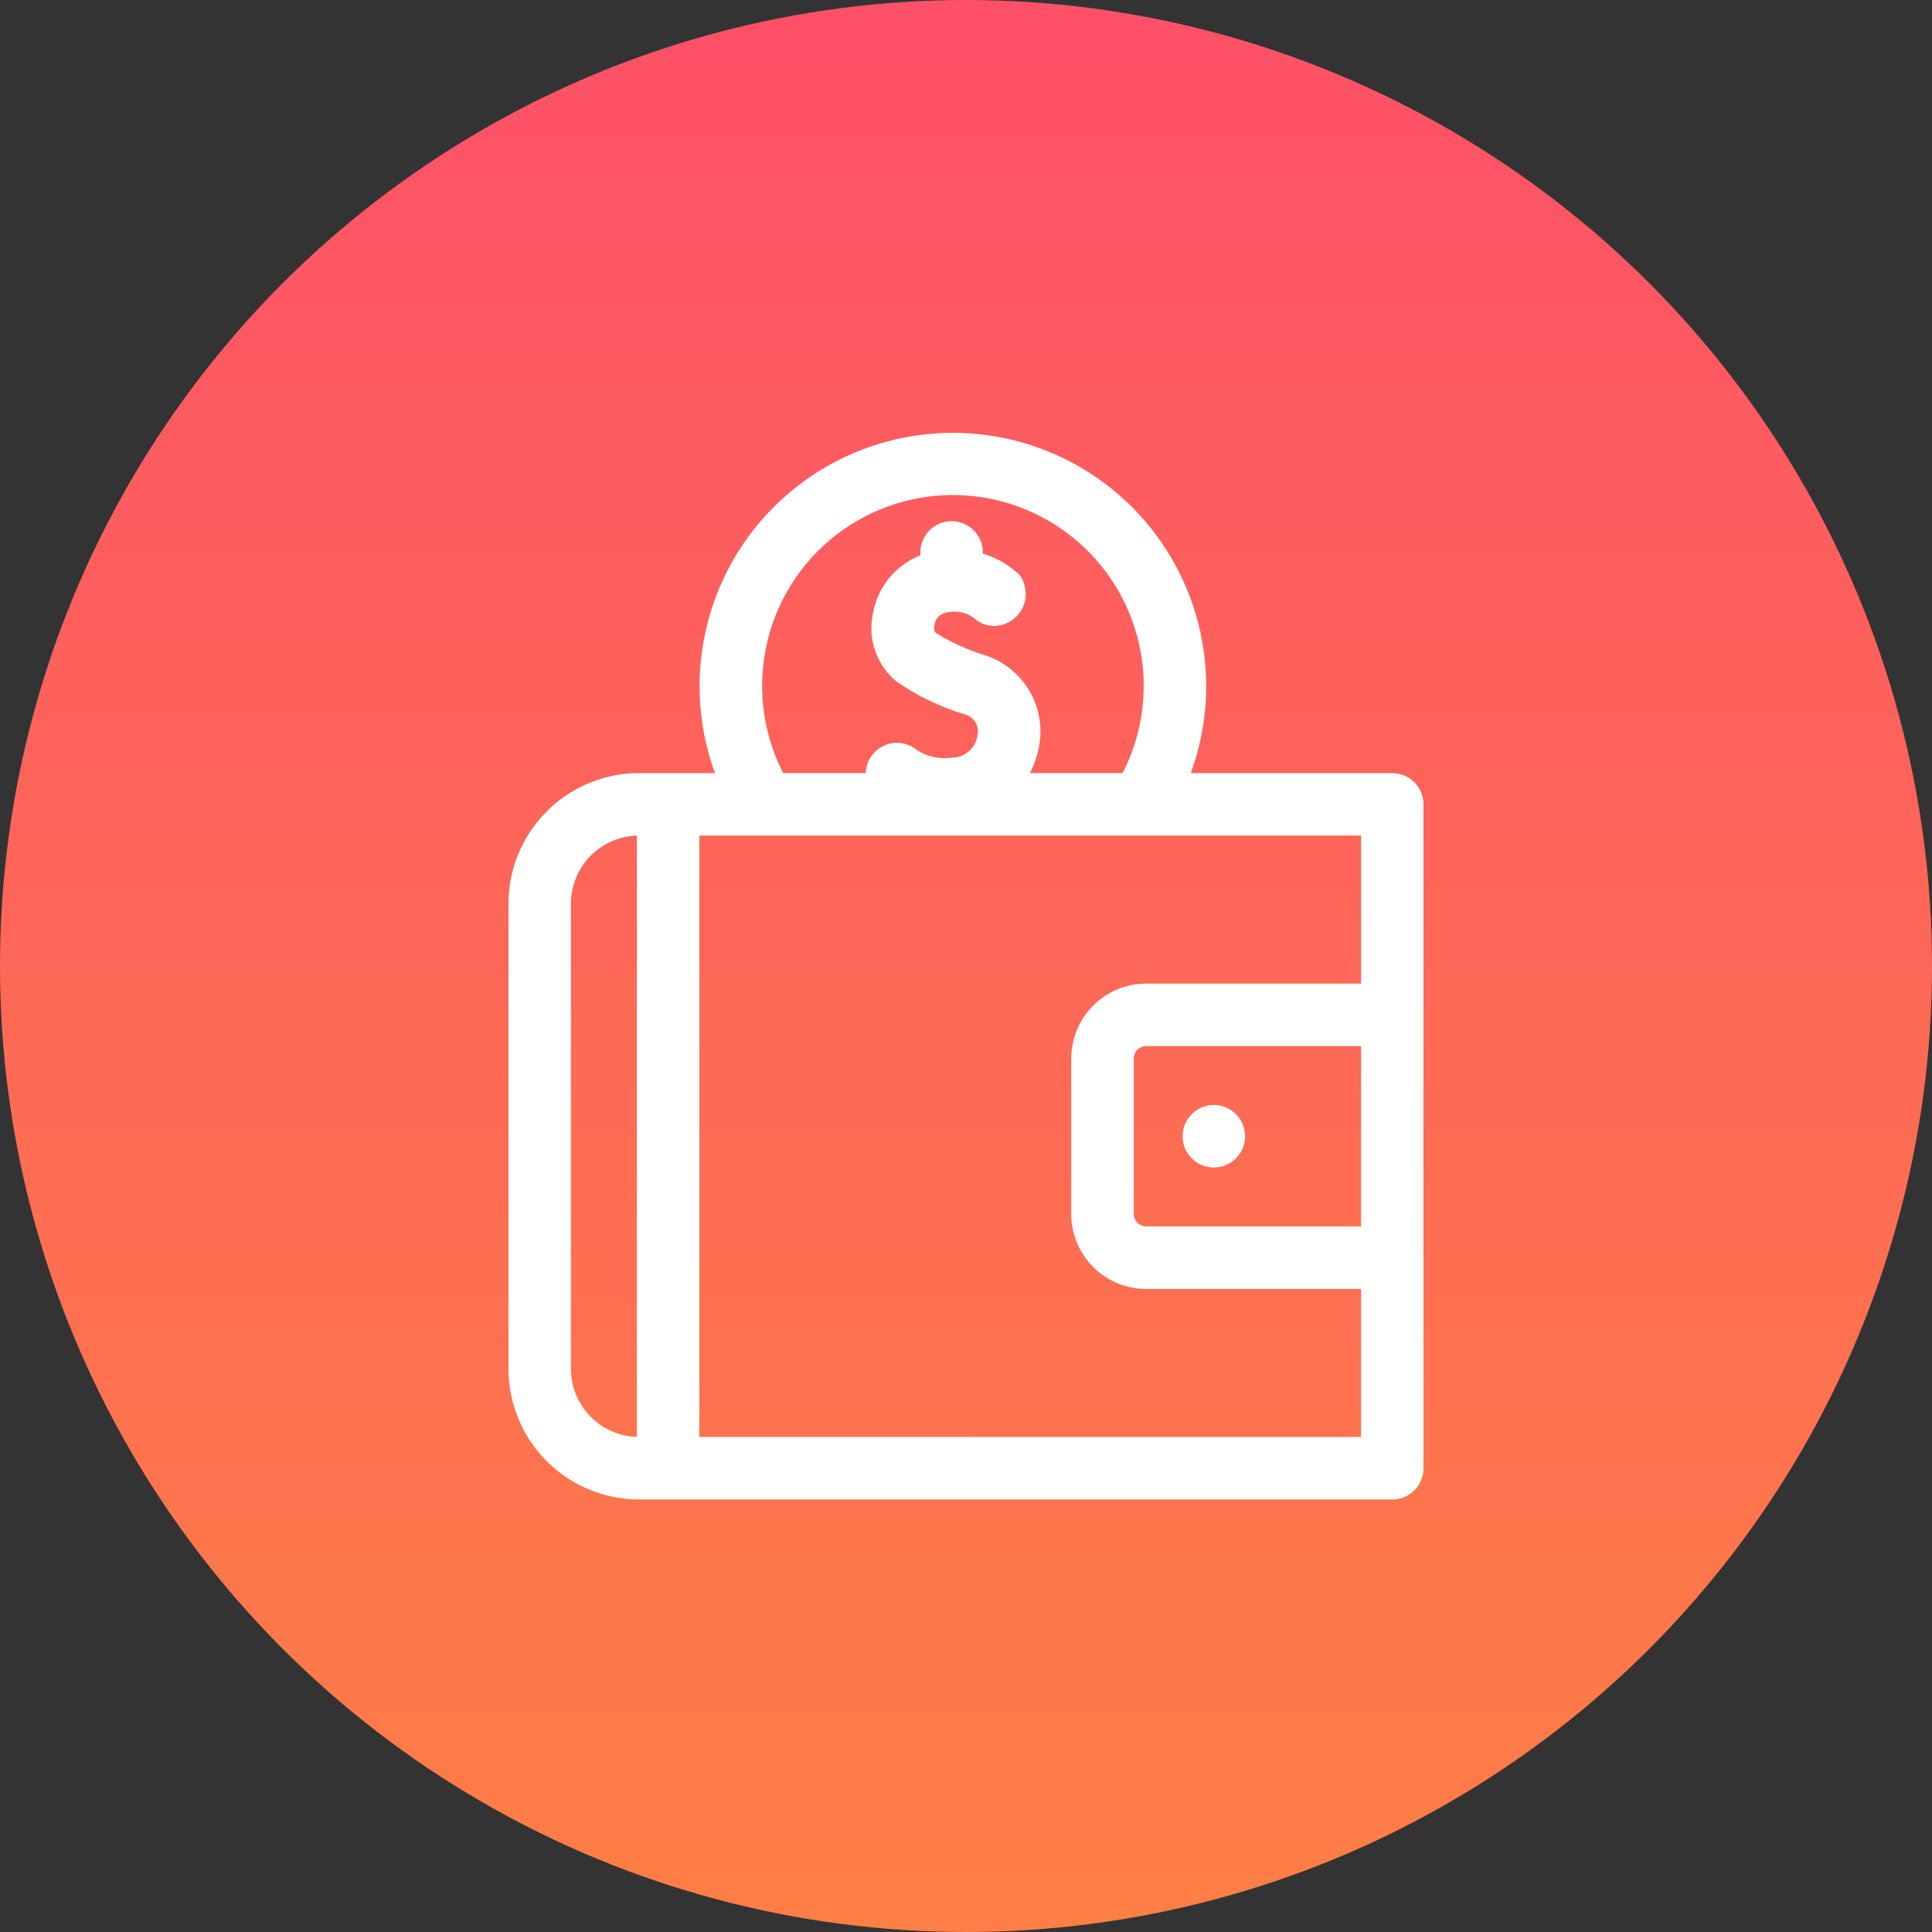 <svg xmlns="http://www.w3.org/2000/svg" xmlns:xlink="http://www.w3.org/1999/xlink" width="67" height="67" viewBox="0 0 67 67">
  <rect x="0" y="0" width="67" height="67" fill="#333333" stroke="none"/>
  <defs>
    <linearGradient id="linear-gradient" x1="0.5" x2="0.5" y2="1" gradientUnits="objectBoundingBox">
      <stop offset="0" stop-color="#fe5068"/>
      <stop offset="1" stop-color="#fe7f45"/>
    </linearGradient>
    <clipPath id="clip-path">
      <rect id="Rectangle_2030" data-name="Rectangle 2030" width="37" height="37" transform="translate(324 657)" fill="#fff" stroke="#707070" stroke-width="1"/>
    </clipPath>
  </defs>
  <g id="bannericon03" transform="translate(-309 -642)">
    <circle id="Ellipse_850" data-name="Ellipse 850" cx="33.5" cy="33.5" r="33.5" transform="translate(309 642)" fill="url(#linear-gradient)"/>
    <g id="Mask_Group_137" data-name="Mask Group 137" clip-path="url(#clip-path)">
      <g id="earnings" transform="translate(324 657)">
        <path id="Path_14704" data-name="Path 14704" d="M34.366,20.195h0v-7.3a1.084,1.084,0,0,0-1.084-1.084H26.295a8.784,8.784,0,1,0-16.5,0H7.16a4.531,4.531,0,0,0-4.526,4.526V32.473A4.531,4.531,0,0,0,7.16,37H33.282a1.084,1.084,0,0,0,1.084-1.084v-7.3h0ZM32.2,27.53H24.75a.432.432,0,0,1-.432-.432V21.711a.432.432,0,0,1,.432-.432H32.2V27.53ZM18.046,2.168a6.618,6.618,0,0,1,5.885,9.641H20.715a3.093,3.093,0,0,0,.321-.944,2.777,2.777,0,0,0-1.884-3.145,7.146,7.146,0,0,1-1.727-.792.448.448,0,0,1,0-.328.471.471,0,0,1,.3-.325,1.148,1.148,0,0,1,1.03.14,1.036,1.036,0,0,0,1.146.2,1.1,1.1,0,0,0,.6-1.4.7.7,0,0,0-.285-.4A3.015,3.015,0,0,0,19.085,4.2V4.159a1.084,1.084,0,0,0-2.168,0v.1a2.657,2.657,0,0,0-1.643,2.011,2.4,2.4,0,0,0,.808,2.359A8.486,8.486,0,0,0,18.43,9.765a.617.617,0,0,1,.468.741.9.9,0,0,1-.9.768,1.757,1.757,0,0,1-1.3-.335,1.082,1.082,0,0,0-1.676.87H12.161a6.618,6.618,0,0,1,5.885-9.641ZM4.8,32.473V16.335a2.36,2.36,0,0,1,2.286-2.356V34.83A2.361,2.361,0,0,1,4.8,32.473Zm4.454,2.359V13.977H32.2v5.134H24.75a2.6,2.6,0,0,0-2.6,2.6V27.1a2.6,2.6,0,0,0,2.6,2.6H32.2v5.134Z" fill="#fff"/>
        <circle id="Ellipse_855" data-name="Ellipse 855" cx="1.084" cy="1.084" r="1.084" transform="translate(26.01 23.32)" fill="#fff"/>
      </g>
    </g>
  </g>
</svg>

